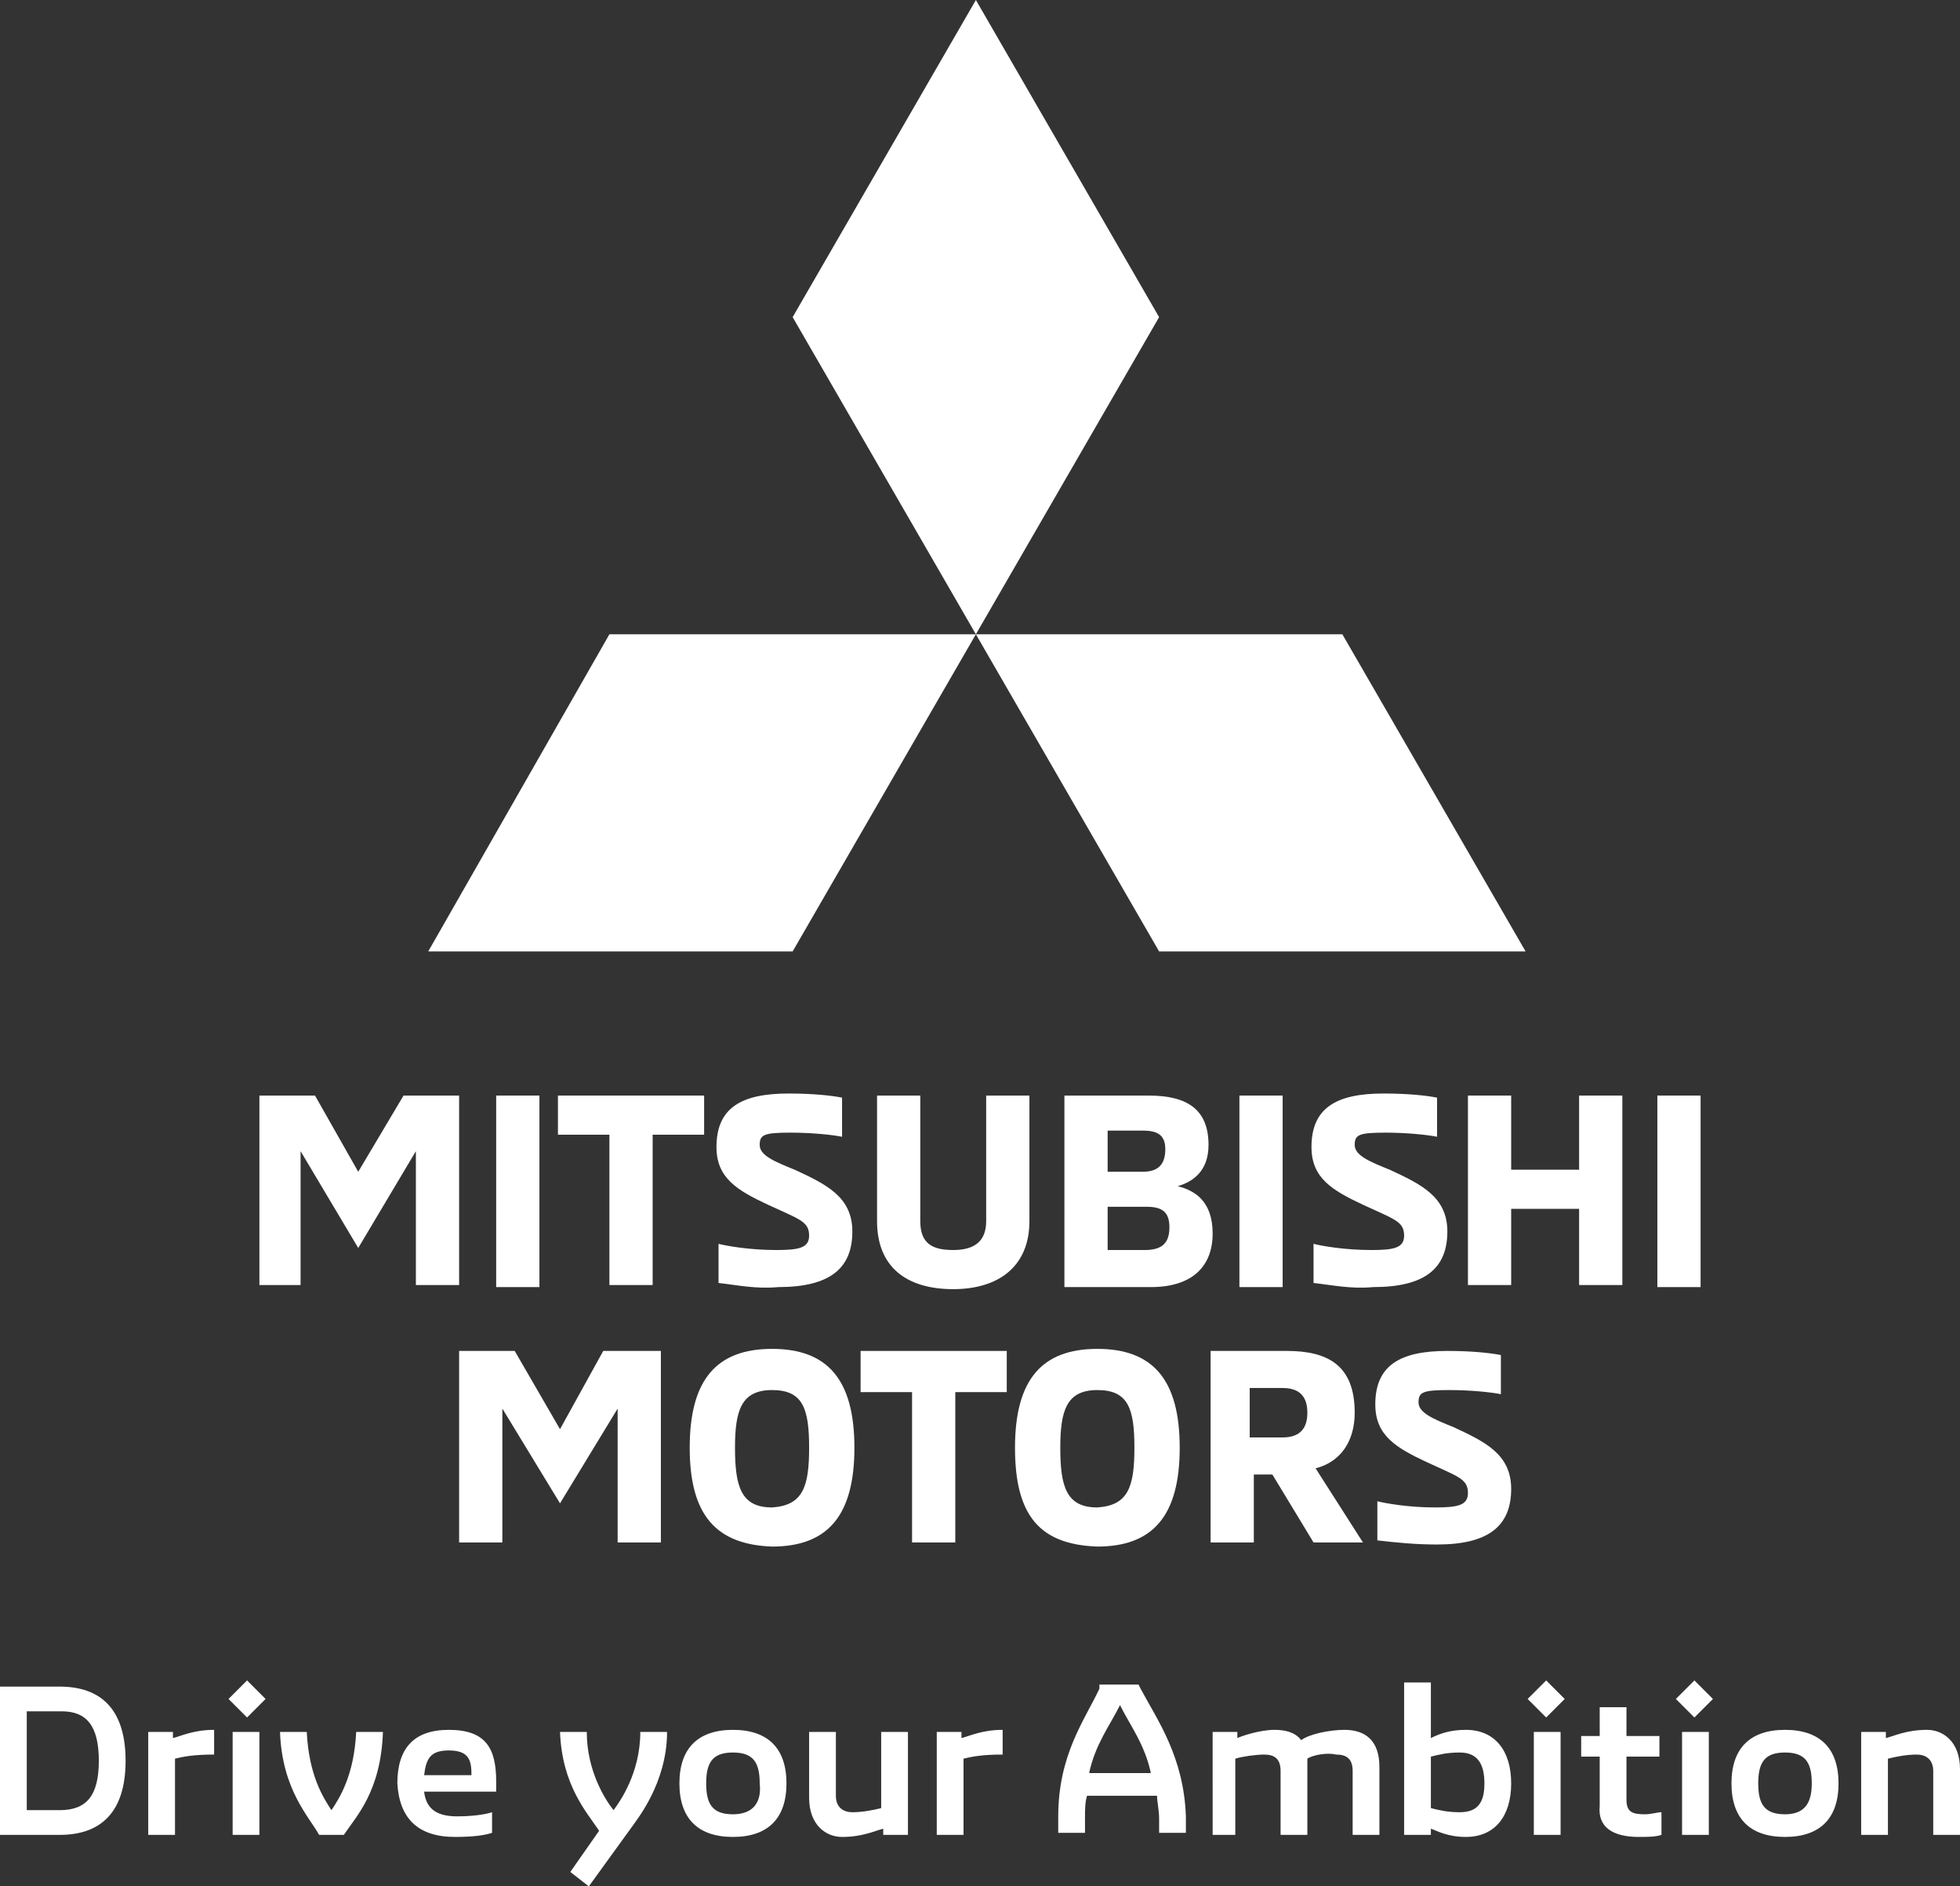 <svg version="1.1" id="Layer_1" xmlns:x="ns_extend;" xmlns:i="ns_ai;" xmlns:graph="ns_graphs;" xmlns="http://www.w3.org/2000/svg" xmlns:xlink="http://www.w3.org/1999/xlink" x="0px" y="0px" viewBox="0 0 95.2 91.6" style="enable-background:new 0 0 95.2 91.6;" xml:space="preserve">
 <rect x="0" y="0" width="95.2" height="91.6" fill="#333333" stroke="none"/>
 <style type="text/css">
  .st0{fill:#FFFFFF;}
 </style>
 <g>
  <polygon class="st0" points="22.3,53.2 22.3,62.4 20.2,62.4 20.2,55.9 17.4,60.6 14.6,55.9 14.6,62.4 12.6,62.4 12.6,53.2 
		15.3,53.2 17.4,56.9 19.6,53.2 	">
  </polygon>
  <rect x="24.1" y="53.2" class="st0" width="2.1" height="9.3">
  </rect>
  <polygon class="st0" points="29.6,55.1 27.1,55.1 27.1,53.2 34.2,53.2 34.2,55.1 31.7,55.1 31.7,62.4 29.6,62.4 	">
  </polygon>
  <path class="st0" d="M34.9,62.3v-1.9c0.4,0.1,1.5,0.3,2.8,0.3c1.1,0,1.6-0.1,1.6-0.7c0-0.7-0.5-0.8-2-1.5c-1.5-0.7-2.5-1.3-2.5-2.8
		c0-1.9,1.2-2.6,3.5-2.6c1.2,0,2.1,0.1,2.6,0.2v1.9c-0.5-0.1-1.5-0.2-2.5-0.2c-1.3,0-1.5,0.1-1.5,0.6c0,0.5,0.7,0.8,1.7,1.2
		c1.5,0.7,2.8,1.3,2.8,3c0,1.8-1.1,2.7-3.6,2.7C36.7,62.6,35.8,62.4,34.9,62.3">
  </path>
  <path class="st0" d="M42.6,59.3v-6.1h2.1v6.1c0,1.1,0.6,1.4,1.6,1.4c1,0,1.6-0.4,1.6-1.4v-6.1H50v6.1c0,2.2-1.5,3.3-3.7,3.3
		C44,62.6,42.6,61.5,42.6,59.3">
  </path>
  <path class="st0" d="M51.8,53.2h4c1.9,0,2.9,0.7,2.9,2.4c0,1.3-0.8,1.8-1.5,2c0.8,0.2,1.7,0.7,1.7,2.3c0,1.6-1,2.6-3,2.6h-4.2V53.2
		z M55.5,56.9c0.8,0,1.1-0.4,1.1-1.1c0-0.7-0.4-0.9-1.1-0.9h-1.7v2H55.5z M55.6,60.7c0.8,0,1.2-0.3,1.2-1.1c0-0.7-0.3-1-1.1-1h-1.9
		v2.1H55.6z">
  </path>
  <rect x="60.2" y="53.2" class="st0" width="2.1" height="9.3">
  </rect>
  <path class="st0" d="M63.8,62.3v-1.9c0.4,0.1,1.5,0.3,2.8,0.3c1.1,0,1.6-0.1,1.6-0.7c0-0.7-0.5-0.8-2-1.5c-1.5-0.7-2.5-1.3-2.5-2.8
		c0-1.9,1.2-2.6,3.5-2.6c1.2,0,2.1,0.1,2.6,0.2v1.9c-0.5-0.1-1.5-0.2-2.5-0.2c-1.3,0-1.5,0.1-1.5,0.6c0,0.5,0.7,0.8,1.7,1.2
		c1.5,0.7,2.8,1.3,2.8,3c0,1.8-1.1,2.7-3.6,2.7C65.6,62.6,64.7,62.4,63.8,62.3">
  </path>
  <polygon class="st0" points="78.8,53.2 78.8,62.4 76.7,62.4 76.7,58.7 73.4,58.7 73.4,62.4 71.3,62.4 71.3,53.2 73.4,53.2 
		73.4,56.8 76.7,56.8 76.7,53.2 	">
  </polygon>
  <rect x="80.5" y="53.2" class="st0" width="2.1" height="9.3">
  </rect>
  <polygon class="st0" points="32.1,65.6 32.1,74.9 30,74.9 30,68.4 27.2,73 24.4,68.4 24.4,74.9 22.3,74.9 22.3,65.6 25,65.6 
		27.2,69.4 29.3,65.6 	">
  </polygon>
  <path class="st0" d="M33.5,70.3c0-3.3,1.3-4.8,4-4.8c2.7,0,4,1.5,4,4.8c0,3.3-1.3,4.8-4,4.8C34.8,75,33.5,73.6,33.5,70.3
		 M39.3,70.3c0-1.9-0.3-2.8-1.8-2.8c-1.5,0-1.8,1-1.8,2.8c0,1.9,0.3,2.9,1.8,2.9C39,73.1,39.3,72.2,39.3,70.3">
  </path>
  <polygon class="st0" points="44.3,67.6 41.8,67.6 41.8,65.6 48.9,65.6 48.9,67.6 46.4,67.6 46.4,74.9 44.3,74.9 	">
  </polygon>
  <path class="st0" d="M49.3,70.3c0-3.3,1.3-4.8,4-4.8c2.7,0,4,1.5,4,4.8c0,3.3-1.3,4.8-4,4.8C50.5,75,49.3,73.6,49.3,70.3
		 M55.1,70.3c0-1.9-0.3-2.8-1.8-2.8c-1.5,0-1.8,1-1.8,2.8c0,1.9,0.3,2.9,1.8,2.9C54.8,73.1,55.1,72.2,55.1,70.3">
  </path>
  <path class="st0" d="M58.7,65.6h3.8c2,0,3.3,0.7,3.3,3c0,1.4-0.7,2.4-1.9,2.7l2.3,3.6h-2.4l-2-3.3h-0.9v3.3h-2.1V65.6z M62.3,69.8
		c0.9,0,1.2-0.5,1.2-1.2c0-0.7-0.3-1.2-1.2-1.2h-1.6v2.4H62.3z">
  </path>
  <path class="st0" d="M66.9,74.8v-1.9c0.4,0.1,1.5,0.3,2.8,0.3c1.1,0,1.6-0.1,1.6-0.7c0-0.7-0.5-0.8-2-1.5c-1.5-0.7-2.5-1.3-2.5-2.8
		c0-1.9,1.2-2.6,3.5-2.6c1.2,0,2.1,0.1,2.6,0.2v1.9c-0.5-0.1-1.5-0.2-2.5-0.2c-1.3,0-1.5,0.1-1.5,0.6c0,0.5,0.7,0.8,1.7,1.2
		c1.5,0.7,2.8,1.3,2.8,3c0,1.8-1.1,2.7-3.6,2.7C68.7,75,67.8,74.9,66.9,74.8">
  </path>
  <polygon class="st0" points="38.5,15.4 47.4,30.8 56.3,15.4 47.4,0 	">
  </polygon>
  <polygon class="st0" points="65.2,30.8 47.4,30.8 56.3,46.2 74.1,46.2 	">
  </polygon>
  <polygon class="st0" points="29.6,30.8 47.4,30.8 38.5,46.2 20.8,46.2 	">
  </polygon>
  <path class="st0" d="M90.4,89.1h1.3v-3.7c0.4-0.1,0.9-0.2,1.4-0.2c0.4,0,0.8,0.2,0.8,0.8v3.1h1.3v-3.2c0-1.3-0.8-1.9-1.6-1.9
		c-1,0-1.6,0.3-2,0.4v-0.3h-1.2V89.1z M86.7,88.1c-1,0-1.3-0.5-1.3-1.5c0-1,0.3-1.5,1.3-1.5c1,0,1.3,0.5,1.3,1.5
		C88,87.5,87.7,88.1,86.7,88.1 M86.7,89.2c1.7,0,2.6-0.9,2.6-2.6c0-1.7-0.9-2.6-2.6-2.6c-1.7,0-2.6,0.9-2.6,2.6
		C84.1,88.3,85,89.2,86.7,89.2 M81.7,89.1h1.3v-5h-1.3V89.1z M82.3,83.4l0.9-0.9l-0.9-0.9l-0.9,0.9L82.3,83.4z M79.6,89.2
		c0.4,0,0.8,0,1.1-0.1v-1.1c-0.2,0-0.5,0.1-0.8,0.1c-0.6,0-0.9-0.1-0.9-0.7v-2.1h1.6v-1h-1.6v-1.4h-1.3v1.4h-0.9v1h0.9v2.4
		C77.6,88.7,78.3,89.2,79.6,89.2 M74.5,89.1h1.3v-5h-1.3V89.1z M75.1,83.4l0.9-0.9l-0.9-0.9l-0.9,0.9L75.1,83.4z M70.9,88
		c-0.6,0-1-0.1-1.4-0.2v-2.5c0.4-0.1,0.8-0.2,1.4-0.2c0.9,0,1.2,0.6,1.2,1.5C72.1,87.5,71.8,88,70.9,88 M71.2,84
		c-0.8,0-1.3,0.2-1.7,0.4v-2.7h-1.3v2.7l0,4.7h1.3v-0.3c0.3,0.1,0.8,0.4,1.7,0.4c1.4,0,2.2-1,2.2-2.6C73.4,85,72.6,84,71.2,84
		 M58.7,89.1H60v-3.7c0.3-0.1,1-0.2,1.4-0.2c0.5,0,0.8,0.2,0.8,0.8v3.1h1.3v-3.3c0-0.2,0-0.3,0-0.4c0.3-0.2,1-0.3,1.4-0.2
		c0.5,0,0.8,0.2,0.8,0.8v3.1h1.3v-3.3c0-1.3-0.7-1.8-1.7-1.8c-0.7,0-1.7,0.2-2.1,0.5c-0.3-0.4-0.8-0.5-1.3-0.5
		c-0.7,0-1.6,0.3-1.8,0.4v-0.3h-1.2V89.1z M52.9,86.1c0.3-1.4,1-2.3,1.5-3.3c0.5,1,1.2,1.9,1.5,3.3H52.9z M55.4,82l-0.1-0.2h-1.9
		L53.4,82c-0.7,1.5-2,3.2-2,6.2V89h1.3v-0.7c0-0.4,0-0.8,0.1-1.1h3.4c0,0.3,0.1,0.7,0.1,1.1v0.7h1.3v-0.8
		C57.5,85.3,56.2,83.5,55.4,82 M45.5,89.1h1.3v-3.7c0.4-0.1,0.9-0.2,1.9-0.2V84c-1,0-1.6,0.3-2,0.4v-0.3h-1.2V89.1z M44.1,84.1h-1.3
		v3.7c-0.4,0.1-0.9,0.2-1.4,0.2c-0.4,0-0.8-0.2-0.8-0.8v-3.1h-1.3v3.2c0,1.3,0.8,1.9,1.6,1.9c1,0,1.6-0.3,2-0.4v0.3h1.2V84.1z
		 M35.6,88.1c-1,0-1.3-0.5-1.3-1.5c0-1,0.3-1.5,1.3-1.5c1,0,1.3,0.5,1.3,1.5C37,87.5,36.6,88.1,35.6,88.1 M35.6,89.2
		c1.7,0,2.6-0.9,2.6-2.6c0-1.7-0.9-2.6-2.6-2.6c-1.7,0-2.6,0.9-2.6,2.6C33,88.3,33.9,89.2,35.6,89.2 M28.6,91.6l2.1-2.9
		c0.2-0.3,1.7-2.1,1.7-4.6h-1.3c0,2-1,3.4-1.3,3.8c-0.4-0.5-1.3-1.9-1.3-3.8h-1.3c0.1,2.6,1.3,3.9,1.9,4.8l-1.4,2L28.6,91.6z
		 M20.6,86.2c0.1-0.8,0.3-1.2,1.2-1.2c1,0,1.1,0.5,1.1,1.2H20.6z M22.1,89.2c1,0,1.5-0.1,1.8-0.2v-1c-0.3,0.1-0.9,0.2-1.7,0.2
		c-0.9,0-1.5-0.3-1.6-1.2h3.5c0-0.1,0-0.3,0-0.5c0-1.6-0.5-2.5-2.3-2.5c-1.7,0-2.5,0.9-2.5,2.6C19.4,88.3,20.3,89.2,22.1,89.2
		 M15.5,89.1h1.2c0.6-0.9,1.8-2.1,1.9-5h-1.3c-0.1,2.1-0.8,3.2-1.2,3.8c-0.4-0.6-1.1-1.7-1.2-3.8h-1.3C13.7,86.9,15,88.2,15.5,89.1
		 M11.3,89.1h1.3v-5h-1.3V89.1z M12,83.4l0.9-0.9L12,81.6l-0.9,0.9L12,83.4z M7.2,89.1h1.3v-3.7c0.4-0.1,0.9-0.2,1.9-0.2V84
		c-1,0-1.6,0.3-2,0.4v-0.3H7.2V89.1z M1.3,87.9v-4.8h1.7c1.2,0,1.8,0.7,1.8,2.4c0,1.7-0.6,2.4-1.9,2.4H1.3z M0,89.1h2.9
		c2,0,3.2-1.1,3.2-3.6c0-2.5-1.2-3.6-3.2-3.6H0V89.1z">
  </path>
 </g>
</svg>